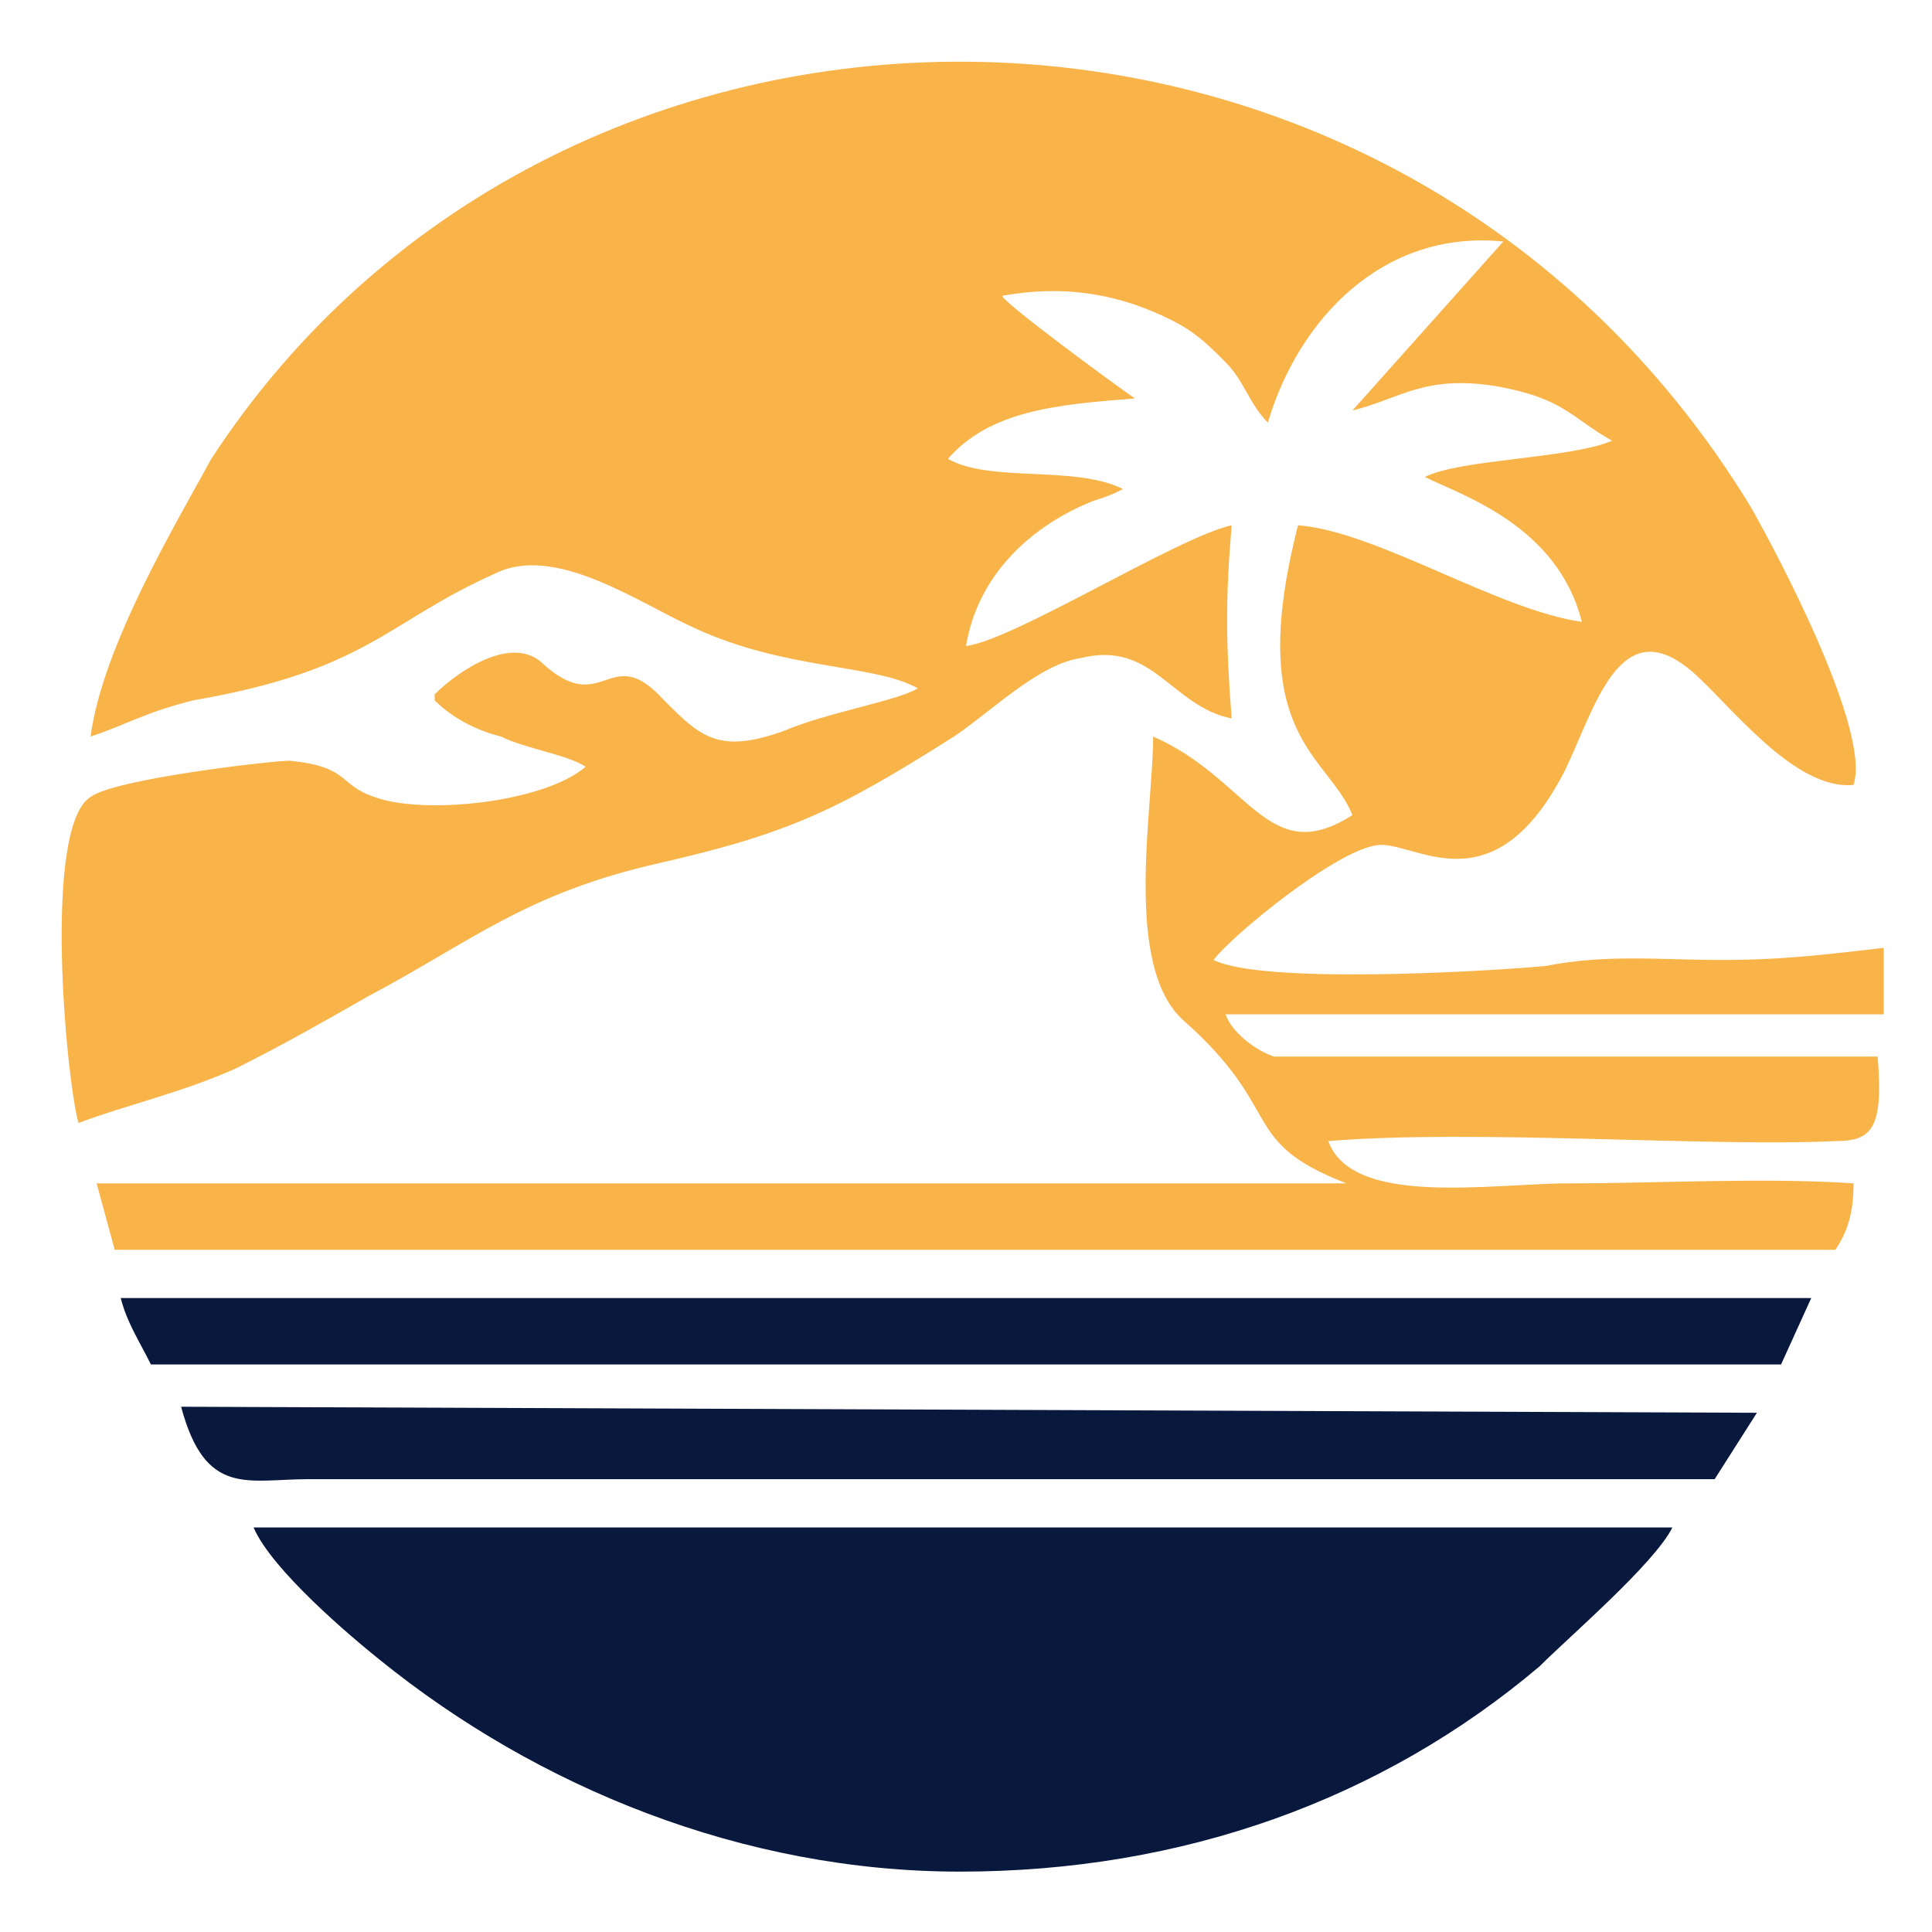 <?xml version="1.0" encoding="utf-8"?>
<!-- Generator: Adobe Illustrator 24.1.0, SVG Export Plug-In . SVG Version: 6.00 Build 0)  -->
<svg version="1.1" id="Layer_1" xmlns="http://www.w3.org/2000/svg" xmlns:xlink="http://www.w3.org/1999/xlink" x="0px" y="0px"
	 width="32px" height="32px" viewBox="0 0 32 32" style="enable-background:new 0 0 32 32;" xml:space="preserve">
<style type="text/css">
	.st0{fill-rule:evenodd;clip-rule:evenodd;fill:#F8B449;}
	.st1{fill-rule:evenodd;clip-rule:evenodd;fill:#09183D;}
</style>
<g>
	<path class="st0" d="M1.5,12.2c0.6-0.2,0.9-0.4,1.7-0.6c2.9-0.5,3.2-1.3,5-2.1c1-0.5,2.4,0.5,3.3,0.9c1.5,0.7,3,0.6,3.7,1
		c-0.3,0.2-1.5,0.4-2.2,0.7c-1.1,0.4-1.4,0.1-2-0.5c-0.9-1-1,0.3-2-0.6c-0.5-0.5-1.4,0.1-1.8,0.5c0,0,0,0,0,0.1
		c0.3,0.3,0.7,0.5,1.1,0.6c0.4,0.2,1.1,0.3,1.4,0.5C9,13.3,7,13.5,6.2,13.2c-0.6-0.2-0.4-0.5-1.4-0.6c-0.3,0-2.9,0.3-3.3,0.6
		c-0.8,0.5-0.4,4.7-0.2,5.4c0.8-0.3,1.7-0.5,2.6-0.9c0.8-0.4,1.5-0.8,2.2-1.2c1.7-0.9,2.6-1.7,4.8-2.2c2.2-0.5,3-0.9,4.9-2.1
		c0.6-0.4,1.4-1.2,2.1-1.3c1.2-0.3,1.5,0.8,2.5,1c-0.1-1.3-0.1-2,0-3.2c-0.9,0.2-3.6,1.9-4.4,2c0.2-1.2,1.1-2,2.1-2.4
		c0.3-0.1,0.3-0.1,0.5-0.2c-0.8-0.4-2.2-0.1-2.9-0.5c0.7-0.8,1.8-0.9,3.1-1c-0.3-0.2-2.2-1.6-2.2-1.7c1.1-0.2,2,0,2.8,0.4
		c0.4,0.2,0.6,0.4,0.9,0.7c0.3,0.3,0.4,0.7,0.7,1c0.5-1.7,1.9-3.2,3.9-3l-2.5,2.8c0.8-0.2,1.2-0.6,2.4-0.4c1.1,0.2,1.2,0.5,1.9,0.9
		c-0.7,0.3-2.5,0.3-3.1,0.6c0.6,0.3,2.2,0.8,2.6,2.4c-1.4-0.2-3.4-1.5-4.7-1.6c-0.9,3.5,0.5,3.8,0.9,4.8c-1.4,0.9-1.7-0.6-3.3-1.3
		c0,1.2-0.5,3.8,0.5,4.7c1.7,1.5,0.9,2,2.7,2.7l-20.7,0l0.3,1.1l28.5,0c0.2-0.3,0.3-0.6,0.3-1.1c-1.5-0.1-3.2,0-4.7,0
		c-1.3,0-3.6,0.4-4-0.7c2.4-0.2,6.3,0.1,8.4,0c0.6,0,0.8-0.2,0.7-1.4l-10,0c-0.3-0.1-0.7-0.4-0.8-0.7l10.9,0l0-1.1
		c-0.9,0.1-1.6,0.2-2.7,0.2c-1,0-1.9-0.1-2.9,0.1c-1.1,0.1-4.7,0.3-5.5-0.1c0.3-0.4,2-1.8,2.7-1.9c0.6-0.1,1.9,1.1,3.1-1.2
		c0.5-1,0.9-2.7,2.1-1.7c0.6,0.5,1.7,2,2.7,1.9c0.3-0.9-1.3-3.9-1.7-4.6C23.1-1.3,9.3-1.3,3.5,7.6C2.9,8.7,1.7,10.7,1.5,12.2"/>
	<path class="st1" d="M15.9,31c3.7,0,7-1.2,9.6-3.4c0.5-0.5,1.9-1.7,2.2-2.3l-23.5,0c0.3,0.7,1.6,1.8,2.1,2.2
		C8.9,29.6,12.3,31,15.9,31"/>
	<path class="st1" d="M2.5,22.6l27,0l0.5-1.1l-28,0C2.1,21.9,2.3,22.2,2.5,22.6"/>
	<path class="st1" d="M28.4,24.5l0.7-1.1L3,23.3c0.4,1.5,1.1,1.2,2.1,1.2L28.4,24.5z"/>
</g>
</svg>
